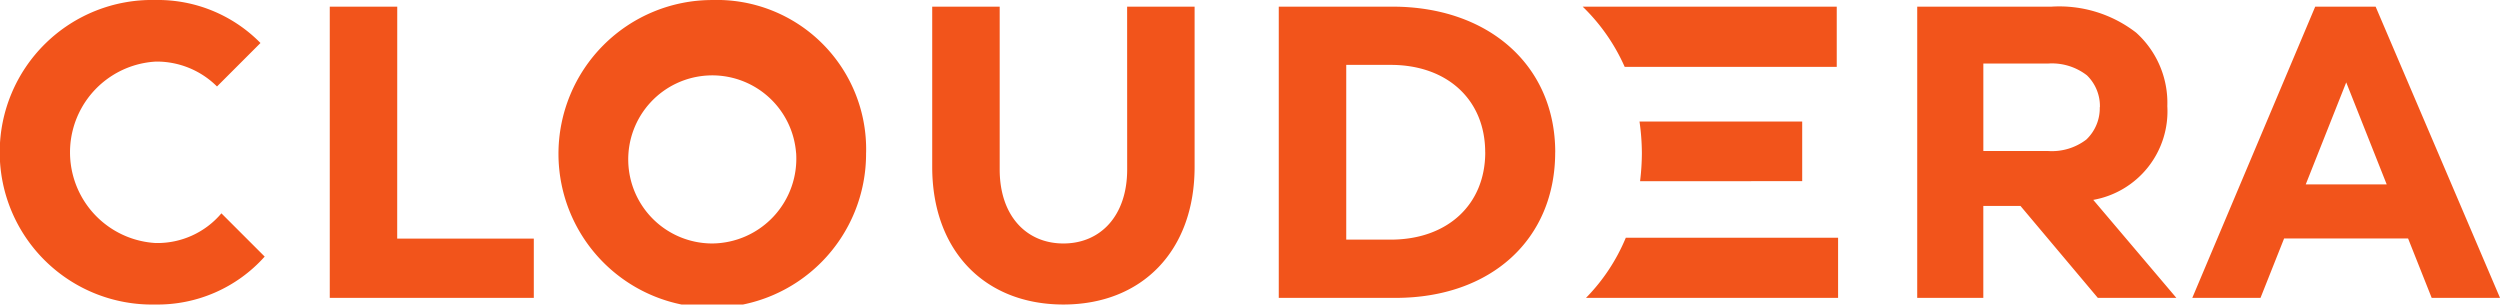 <svg xmlns="http://www.w3.org/2000/svg" width="111.152" height="13.539" viewBox="0 0 111.152 13.539">
  <g id="Cloudera" transform="translate(0 0)">
    <g id="g12" transform="translate(0 0)">
      <path id="path14" d="M892.1,200.982c0,2.051-1.179,3.289-2.834,3.289s-2.834-1.238-2.834-3.289v-7.239h-3v7.123c0,3.751,2.355,6.119,5.833,6.119s5.833-2.369,5.833-6.119v-7.123h-3Zm56,.663-1.8-4.536-1.8,4.536Zm5.038,5.045H950.1l-1.05-2.643h-5.511l-1.05,2.643h-3.033l5.465-12.947h2.687Zm-17.789-8.481a1.91,1.91,0,0,0-.576-1.412,2.538,2.538,0,0,0-1.741-.525h-2.866v3.888h2.876a2.517,2.517,0,0,0,1.7-.507,1.92,1.92,0,0,0,.6-1.443Zm-.295,4.125,3.694,4.356h-3.492l-3.439-4.088h-1.652v4.088h-2.939V193.742h5.97a5.58,5.58,0,0,1,3.763,1.155,4.2,4.2,0,0,1,1.387,3.27,4,4,0,0,1-3.293,4.166Zm-75.407-8.591h-3v12.947h9.072v-2.634h-6.074Zm-10.729,10.509a4.04,4.04,0,0,1,0-8.068,3.793,3.793,0,0,1,2.715,1.107l1.933-1.933a6.4,6.4,0,0,0-4.68-1.912,6.771,6.771,0,1,0,0,13.539,6.387,6.387,0,0,0,4.867-2.131l-1.924-1.923A3.723,3.723,0,0,1,848.917,204.251Zm59.1-4.035c0-2.337-1.689-3.886-4.2-3.886H901.84V204.1h1.977C906.331,204.1,908.02,202.553,908.02,200.216Zm3.112,0c0,3.872-2.855,6.473-7.1,6.473H898.84V193.742H903.9C908.152,193.742,911.132,196.343,911.132,200.216Zm-33.751.02a3.737,3.737,0,1,0-3.725,4.034A3.771,3.771,0,0,0,877.381,200.236Zm3.112,0a6.838,6.838,0,1,1-6.837-6.79A6.638,6.638,0,0,1,880.493,200.236Zm32,6.454h11.217v-2.676H914.27A8.416,8.416,0,0,1,912.5,206.689Zm9.621-5.191v-2.65h-7.233a10.2,10.2,0,0,1,.105,1.4,10.649,10.649,0,0,1-.08,1.253Zm-9.764-7.757h11.3v2.676H914.22a8.506,8.506,0,0,0-1.867-2.676" transform="translate(-841.985 -193.446)" fill="#f2541b"/>
    </g>
  </g>
</svg>
